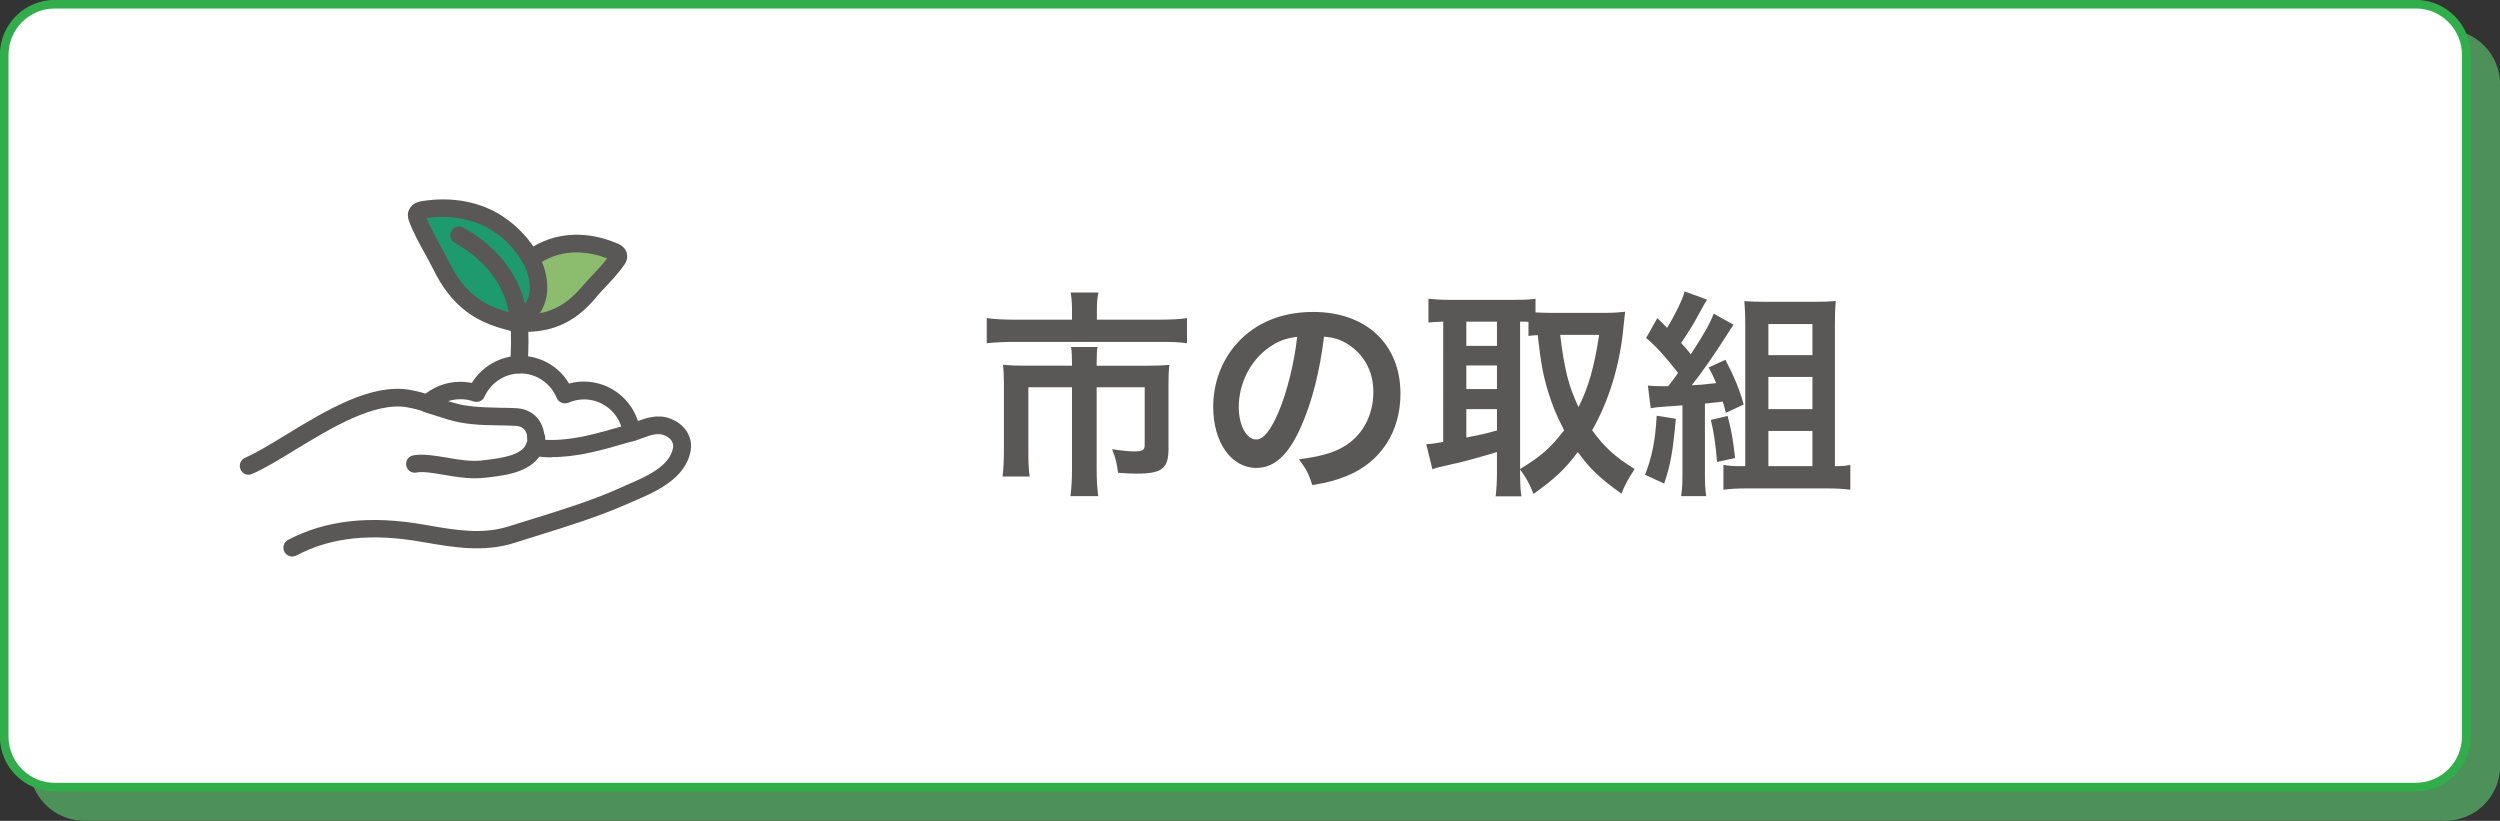 <?xml version="1.0" encoding="utf-8"?>
<!-- Generator: Adobe Illustrator 27.4.1, SVG Export Plug-In . SVG Version: 6.00 Build 0)  -->
<svg version="1.1" xmlns="http://www.w3.org/2000/svg" xmlns:xlink="http://www.w3.org/1999/xlink" x="0px" y="0px"
	 viewBox="0 0 1134.8 372.6" style="enable-background:new 0 0 1134.8 372.6;" xml:space="preserve">
<rect x="0" y="0" width="1134.8" height="372.6" fill="#333333" stroke="none"/>
<style type="text/css">
	.st0{opacity:0.75;}
	.st1{fill:#56AF66;}
	.st2{fill:none;stroke:#56AF66;stroke-width:3.923;stroke-miterlimit:10;}
	.st3{fill:#FFFFFF;}
	.st4{fill:none;stroke:#31AE4B;stroke-width:3.923;stroke-miterlimit:10;}
	.st5{fill:#8CBD6E;}
	.st6{fill:#1D9B6F;}
	.st7{fill:#595857;}
</style>
<g id="レイヤー_1">
</g>
<g id="レイヤー_5">
	<g>
		<g class="st0">
			<path class="st1" d="M1109.9,370.6H38.3c-12.7,0-23-10.3-23-23V38.3c0-12.7,10.3-23,23-23h1071.6c12.7,0,23,10.3,23,23v309.4
				C1132.9,360.4,1122.6,370.6,1109.9,370.6z"/>
			<path class="st2" d="M1109.9,370.6H38.3c-12.7,0-23-10.3-23-23V38.3c0-12.7,10.3-23,23-23h1071.6c12.7,0,23,10.3,23,23v309.4
				C1132.9,360.4,1122.6,370.6,1109.9,370.6z"/>
		</g>
		<g>
			<path class="st3" d="M1096.5,357.3H24.9c-12.7,0-23-10.3-23-23V24.9c0-12.7,10.3-23,23-23h1071.6c12.7,0,23,10.3,23,23v309.4
				C1119.5,347,1109.2,357.3,1096.5,357.3z"/>
			<path class="st4" d="M1096.5,357.3H24.9c-12.7,0-23-10.3-23-23V24.9c0-12.7,10.3-23,23-23h1071.6c12.7,0,23,10.3,23,23v309.4
				C1119.5,347,1109.2,357.3,1096.5,357.3z"/>
		</g>
	</g>
	<g id="XMLID_00000099639594890875464430000001617325594275595710_">
		<g>
			<path class="st5" d="M252.4,144c-5.5,2.3-11,2.7-16.8,2.7h0c0-0.1,0-0.1,0-0.2c0,0,0,0,0-0.1c2.3-0.8,4.7-4.4,5.8-6
				c1.8-2.7,2.9-5.8,3-9.1c0.2-4.9-1.2-9.7-3.6-14.1c3-2.1,6.3-3.8,9.5-4.9c9.3-3.2,19.4-2,28.3,1.9c1.6,0.7,2.6,1.8,1.5,3.4
				c-3.7,5.4-8.7,9.8-12.9,14.8C263.1,137.5,258.5,141.5,252.4,144z"/>
			<path class="st6" d="M233.7,146.5c-7.1-1.7-13.6-3.9-19.5-8.3c-6.3-4.8-10.6-11-14-18.1c-3.5-7.1-8-13.8-10.7-21.3
				c-0.8-2.3,0.6-3.2,2.8-3.5c11.7-1.9,24-0.2,33.9,6.3c5.7,3.7,11.3,9.3,14.7,15.8h0c2.3,4.4,3.8,9.2,3.6,14.1
				c-0.1,3.2-1.3,6.4-3,9.1c-1.1,1.6-3.5,5.2-5.8,6c-0.1,0.1-0.1,0.1-0.2,0.1c-0.2,0.1-0.4,0.1-0.6,0.1c-0.1,0-0.1,0-0.2,0
				c-0.1,0-0.2,0-0.3,0C234.2,146.7,233.9,146.6,233.7,146.5z"/>
			<path class="st3" d="M242.5,203c0.6-1.4,0.9-2.9,0.9-4.3c0-4.8-3.3-9.1-8.8-9.4c-2-0.1-4-0.2-6-0.2c-4.7-0.1-9.4-0.1-14-0.6
				c-1.6-0.2-3.1-0.4-4.7-0.7c-5.4-1-10.5-3-15.7-4.6c3.9-3.7,9.2-6,15-6c2.5,0,4.9,0.4,7.2,1.2c3.4-7.6,11-13,19.9-13
				c9.1,0,16.9,5.6,20.2,13.5c2.7-1.2,5.6-1.8,8.7-1.8c11.1,0,20.3,8.3,21.6,19.1c-0.3,0.1-0.7,0.2-1,0.3c-11.4,3.3-23.3,7-35.1,7
				c-2.3,0-4.6-0.1-6.9-0.5C243.3,203.1,242.9,203.1,242.5,203z"/>
			<path class="st3" d="M243.8,203.2c2.3,0.3,4.6,0.5,6.9,0.5c11.7,0,23.7-3.7,35.1-7c0.3-0.1,0.7-0.2,1-0.3
				c5.1-1.7,10.5-4.6,15.9-2.6c4.4,1.6,7.6,5.5,6.7,10.2c-2.1,11.8-17.2,17.1-26.8,21.3c-16,7.1-33.7,12.1-50.4,17.4
				c-13.3,4.3-26.7,1.8-40.1-0.6c-20.1-3.6-41.1-3.3-59.5,6.5l-0.2,0.1l-19.9-37l0.3-0.2c18.8-8.3,49.6-34.7,72.7-30.5
				c2.9,0.5,5.8,1.4,8.7,2.3c5.2,1.6,10.3,3.6,15.7,4.6c1.6,0.3,3.1,0.5,4.7,0.7c4.7,0.5,9.3,0.5,14,0.6c2,0,4,0.1,6,0.2
				c5.4,0.3,8.8,4.6,8.8,9.4c0,1.4-0.3,2.9-0.9,4.3C242.9,203.1,243.3,203.1,243.8,203.2z"/>
		</g>
		<g>
			<path class="st7" d="M234.8,150.7c-2,0-3.7-1.5-3.9-3.5c-0.3-2.1,1.2-4.1,3.3-4.4c0,0,0,0,0.1,0c0.1,0,1.3-0.6,3.8-4.5
				c1.5-2.2,2.3-4.6,2.4-7c0.1-3.8-0.9-7.9-3.1-12c-1-1.9-0.3-4.4,1.6-5.4c1.9-1,4.4-0.3,5.4,1.6c2.9,5.4,4.2,10.8,4,16.1
				c-0.1,3.8-1.4,7.7-3.7,11.1c-1.9,2.8-4.4,6.2-7.4,7.4c-0.2,0.1-0.3,0.2-0.5,0.2c-0.6,0.2-1.1,0.3-1.4,0.3
				C235.2,150.7,235,150.7,234.8,150.7z M232.8,143.7C232.8,143.7,232.8,143.7,232.8,143.7C232.8,143.7,232.8,143.7,232.8,143.7z
				 M232.8,143.7C232.8,143.7,232.8,143.7,232.8,143.7C232.8,143.7,232.8,143.7,232.8,143.7z M233.9,142.9
				C233.9,142.9,233.9,142.9,233.9,142.9L233.9,142.9C233.9,142.9,233.9,142.9,233.9,142.9C233.9,142.9,233.9,142.9,233.9,142.9z"/>
			<path class="st7" d="M234.4,150.7c-0.1,0-0.2,0-0.4,0c-0.5,0-1-0.1-1.4-0.3c-6.9-1.7-14.2-3.9-20.9-9c-6.2-4.7-11-10.9-15.2-19.5
				c-1.2-2.4-2.6-4.9-3.9-7.3c-2.5-4.5-5.1-9.2-7-14.4c-0.9-2.6-0.3-4.5,0.4-5.6c1.1-1.8,2.9-2.9,5.5-3.3
				c13.5-2.2,26.5,0.2,36.7,6.9c6.7,4.4,12.5,10.6,16,17.2c1,1.9,0.3,4.4-1.6,5.4c-1.9,1-4.4,0.3-5.4-1.6
				c-2.9-5.5-7.8-10.7-13.4-14.3c-8.3-5.4-19-7.5-30.2-5.9c1.6,3.9,3.7,7.7,5.8,11.6c1.4,2.5,2.8,5.1,4.1,7.7
				c3.7,7.5,7.6,12.7,12.9,16.7c5.6,4.2,11.9,6.2,18,7.6c0.1,0,0.1,0,0.2,0.1c2.2,0.2,3.8,2.1,3.6,4.3
				C238.2,149.1,236.5,150.7,234.4,150.7z"/>
			<path class="st7" d="M236.6,150.7c-0.3,0-0.7,0-1,0c-2.2,0-4-1.8-3.9-4c0-2.2,1.8-3.9,4-3.9c4.9,0,10.2-0.2,15.2-2.4
				c4.9-2,9.1-5.4,13.4-10.4c1.6-1.9,3.3-3.7,4.9-5.4c2.3-2.4,4.5-4.8,6.4-7.3c-8.2-3.2-16.6-3.6-23.9-1.1c-2.9,1-5.8,2.5-8.5,4.4
				c-0.7,0.5-1.5,0.7-2.3,0.7c-2.2,0-4-1.8-4-4c0-1.5,0.8-2.7,2-3.4c3.3-2.3,6.8-4.1,10.3-5.3c9.6-3.3,20.7-2.6,31.2,2
				c2.2,0.9,3.6,2.4,4.1,4.2c0.3,1,0.5,2.9-0.9,5.1c-2.6,3.8-5.6,7-8.5,10.1c-1.6,1.7-3.2,3.3-4.6,5.1c-5.1,6.1-10.3,10.1-16.3,12.6
				C248,150.3,242.1,150.7,236.6,150.7z M277.4,118.1L277.4,118.1L277.4,118.1z"/>
			<path class="st7" d="M235.6,150.7h-0.4c-0.1,0-0.4,0-0.7,0c-0.1,0-0.3,0-0.5,0c-2-0.2-3.7-1.9-3.7-4c0-2.2,1.8-4,4-4
				c0.1,0,0.3,0,0.5,0c0.1,0,0.3,0,0.4,0h0.3c2.2,0,4,1.8,4,4S237.8,150.7,235.6,150.7z M235.6,142.8
				C235.6,142.8,235.6,142.8,235.6,142.8C235.6,142.8,235.6,142.8,235.6,142.8z M235.6,142.8C235.6,142.8,235.6,142.8,235.6,142.8
				C235.6,142.8,235.6,142.8,235.6,142.8z"/>
			<path class="st7" d="M235.5,169.5c-0.1,0-0.2,0-0.2,0c-2.2-0.1-3.9-2-3.7-4.2c0.4-7.2,0.5-13.3,0.1-17.8c0-0.2-0.1-0.5-0.1-0.8
				v-0.1c-1.2-15.3-9.7-27.6-25.2-36.4c-1.9-1.1-2.6-3.5-1.5-5.4c1.1-1.9,3.5-2.6,5.4-1.5c22.5,12.7,28.3,30.3,29.3,42.9
				c0,0.1,0,0.1,0,0.2c0.4,5,0.4,11.5-0.1,19.4C239.4,167.9,237.6,169.5,235.5,169.5z"/>
			<path class="st7" d="M112.8,215.5c-1.5,0-3-0.9-3.6-2.4c-0.9-2,0-4.4,2-5.3c5.3-2.3,11.8-6.3,18.7-10.5
				c18.1-11,38.6-23.5,56.4-20.3c3.3,0.6,6.5,1.5,9.2,2.4c2.1,0.7,3.3,2.9,2.6,5c-0.7,2.1-2.9,3.3-5,2.6c-2.4-0.8-5.3-1.6-8.2-2.1
				c-14.8-2.7-34.8,9.5-50.8,19.2c-7.1,4.4-13.9,8.5-19.6,11C113.9,215.4,113.3,215.5,112.8,215.5z"/>
			<path class="st7" d="M215.7,217.1c-4.9,0-9.9-0.8-14.4-1.6c-4.8-0.8-9.3-1.6-12.3-1c-2.2,0.4-4.2-1-4.6-3.2
				c-0.4-2.2,1-4.2,3.2-4.6c4.4-0.8,9.6,0.1,15.1,1c5.7,1,11.6,2,16.9,1.2c0.5-0.1,1.1-0.1,1.7-0.2c6.1-0.8,15.3-1.9,17.6-7.2
				c0.4-0.9,0.6-1.8,0.6-2.7c0-2.2,1.8-4,4-4s4,1.8,4,4c0,1.9-0.4,3.9-1.2,5.8c-4.1,9.6-16.5,11.1-23.9,12c-0.6,0.1-1.1,0.1-1.6,0.2
				C219,217,217.4,217.1,215.7,217.1z"/>
			<path class="st7" d="M132.6,252.6c-1.4,0-2.8-0.8-3.5-2.1c-1-1.9-0.3-4.4,1.6-5.4c17-9,37.3-11.3,62.1-6.9l0.6,0.1
				c13.1,2.3,25.4,4.5,37.6,0.6c3.5-1.1,7-2.2,10.6-3.3c13.3-4.1,27-8.4,39.4-13.9c1-0.4,2-0.9,3.1-1.4c8.9-3.8,19.9-8.5,21.4-17
				c0.5-3-1.8-4.9-4.2-5.8c-3-1.1-6.3,0.1-10.1,1.5c-1,0.4-2.1,0.8-3.2,1.1c-2.1,0.7-4.3-0.5-5-2.6c-0.7-2.1,0.5-4.3,2.6-5
				c0.9-0.3,1.9-0.7,2.9-1c4.6-1.7,9.9-3.7,15.7-1.5c6.6,2.4,10.4,8.3,9.3,14.6c-2.3,12.8-16,18.7-26.1,23c-1.1,0.5-2.1,0.9-3,1.3
				c-12.9,5.7-26.8,10-40.3,14.2c-3.5,1.1-7.1,2.2-10.5,3.3c-14.1,4.5-28,2-41.4-0.3l-0.6-0.1c-23-4.1-41.6-2.1-56.9,6.1
				C133.9,252.5,133.2,252.6,132.6,252.6z"/>
			<path class="st7" d="M243.8,207.2c-0.2,0-0.5,0-0.7-0.1c-0.2,0-0.4-0.1-0.5-0.1c-0.3,0-0.5-0.1-0.8-0.1c-2.2-0.4-3.6-2.5-3.2-4.6
				c0.4-2.2,2.4-3.6,4.6-3.2c0.2,0,0.3,0.1,0.5,0.1c0.3,0,0.5,0.1,0.8,0.1c2.2,0.4,3.6,2.5,3.2,4.6
				C247.3,205.8,245.7,207.2,243.8,207.2z"/>
			<path class="st7" d="M250.1,207.6c-2.3,0-4.6-0.2-7-0.5c-2.2-0.3-3.7-2.3-3.4-4.5c0.1-0.5,0.2-1,0.5-1.4
				c-0.6-0.7-0.9-1.6-0.9-2.5c0-2.6-1.5-5.2-5-5.4c-1.7-0.1-3.7-0.1-5.9-0.2l-1.3,0c-4.3-0.1-8.7-0.1-13.1-0.6
				c-1.8-0.2-3.5-0.4-5-0.7c-4.3-0.8-8.4-2.2-12.4-3.5c-1.3-0.4-2.5-0.8-3.8-1.2c-1.3-0.4-2.4-1.5-2.7-2.9s0.1-2.8,1.1-3.8
				c4.8-4.6,11.1-7.1,17.8-7.1c1.8,0,3.5,0.2,5.2,0.5c4.6-7.5,12.9-12.3,21.9-12.3c9.2,0,17.6,4.8,22.2,12.6
				c2.2-0.6,4.4-0.9,6.7-0.9c13,0,24,9.7,25.6,22.6c0.2,1.9-0.9,3.7-2.8,4.3l-3.5,1c-10.9,3.2-22.2,6.4-33.7,6.4
				C250.5,207.6,250.3,207.6,250.1,207.6z M247.2,199.6c1.1,0.1,2.2,0.1,3.4,0.1c10.3,0,21-3.1,31.4-6.1
				c-2.3-7.2-9.1-12.3-16.9-12.3c-2.5,0-4.8,0.5-7.1,1.5c-1,0.4-2.1,0.4-3.1,0c-1-0.4-1.8-1.2-2.2-2.2c-2.8-6.7-9.3-11.1-16.5-11.1
				c-7,0-13.4,4.2-16.3,10.6c-0.8,1.9-3,2.8-5,2.1c-3.7-1.3-7.8-1.3-11.5-0.1c2.4,0.7,4.7,1.4,7,1.8c1.3,0.2,2.7,0.4,4.3,0.6
				c4.1,0.4,8.1,0.5,12.4,0.6l1.3,0c2.3,0,4.3,0.1,6.2,0.2c7.3,0.4,12.5,6,12.5,13.4C247.3,199,247.3,199.3,247.2,199.6z"/>
		</g>
	</g>
	<g>
		<g>
			<path class="st7" d="M486.6,140.2c0-2.9-0.3-5.8-0.6-7.4h12.6c-0.5,2.2-0.7,4.6-0.7,7.3v5h28.3c5.4,0,9-0.2,12.6-0.7v11.4
				c-3.3-0.5-6.1-0.6-12.3-0.6h-66.3c-4.7,0-8.5,0.2-12.3,0.6v-11.4c3.9,0.5,7.5,0.7,12.6,0.7h26.1V140.2z M486.6,164.8
				c0-2.6-0.1-5.1-0.4-7.3h12c-0.3,1.2-0.4,3.6-0.4,7.3v1.2H521c4.5,0,6.8-0.1,9.8-0.4c-0.3,2.7-0.4,5-0.4,8.6v29.5
				c0,9-2.9,11.3-14.6,11.3c-2.3,0-4.2-0.1-8.3-0.4c-0.6-4.6-0.9-6-2.7-10.7c4.5,0.7,7.7,1,9.8,1c4.1,0,5-0.5,5-3.1v-26h-21.8v37.1
				c0,4.9,0.2,8.3,0.7,12.3h-12.6c0.5-4.1,0.7-7.6,0.7-12.2v-37.2h-19.8v28.7c0,5.5,0.1,8.5,0.6,11.8h-12.3
				c0.4-3.8,0.6-7.1,0.6-11.7v-30.4c0-3.1-0.1-5.7-0.4-8.6c3.2,0.3,6,0.4,10.3,0.4h21V164.8z"/>
			<path class="st7" d="M590.6,193.6c-5.7,12.9-12.1,18.8-20.3,18.8c-11.4,0-19.6-11.6-19.6-27.7c0-11,3.9-21.3,11-29.1
				c8.4-9.2,20.2-14,34.4-14c24,0,39.6,14.6,39.6,37.1c0,17.3-9,31.1-24.3,37.3c-4.8,2-8.7,3-15.7,4.2c-1.7-5.3-2.9-7.5-6.1-11.7
				c9.2-1.2,15.2-2.8,19.9-5.5c8.7-4.8,13.9-14.3,13.9-25c0-9.6-4.3-17.4-12.3-22.2c-3.1-1.8-5.7-2.6-10.1-3
				C599.1,168.5,595.6,182.3,590.6,193.6z M575.9,157.8c-8.4,6-13.6,16.3-13.6,27c0,8.2,3.5,14.7,7.9,14.7c3.3,0,6.7-4.2,10.3-12.8
				c3.8-9,7.1-22.5,8.3-33.8C583.6,153.5,580,154.9,575.9,157.8z"/>
			<path class="st7" d="M690,214.5c0,5.2,0.2,8.3,0.6,10.8h-11.7c0.4-3.2,0.6-6.8,0.6-10.8v-9.3c-10,3-16.8,4.8-21.3,5.7
				c-3.8,0.8-6.5,1.5-8,2.1l-2.8-11.4c2.3-0.1,4-0.3,7.7-1V146c-3.4,0.1-4.5,0.2-6.7,0.4v-10.8c2.8,0.3,5.6,0.5,9,0.5h30.5
				c4,0,6.2-0.1,9.1-0.5v6.2c1.8,0.1,3.9,0.2,6.4,0.2h26.2c2.7,0,5.5-0.2,8.1-0.5c-0.2,1.3-0.4,3.3-0.7,6.3
				c-1.5,17.1-6.5,33.9-14.3,47.5c5.6,7.7,10.2,11.9,19.3,17.6c-2.6,3.9-4.7,7.7-6,11.2c-10.1-7.3-14.2-11.2-19.8-18.9
				c-5.9,7.9-10.6,12.2-20.1,19c-1.8-4.6-3.3-7.3-6.1-11.1V214.5z M665.6,157h13.9v-11h-13.9V157z M665.6,176.6h13.9v-10.7h-13.9
				V176.6z M665.6,198.6c6.6-1.3,7.3-1.4,13.9-3.2v-9.7h-13.9V198.6z M690,212.9c9.7-5.9,13.8-9.6,20-17.6
				c-3.3-6.2-5.5-11.6-7.4-17.9c-2.2-7.4-3.2-12.7-4.6-25.3c-1.9,0.1-2.6,0.2-4.2,0.4v-6.4c-1-0.1-1.6-0.1-3.8-0.1V212.9z
				 M708.2,152c2,16.3,3.8,23,8.3,32.8c4.6-9.1,7.1-18,9.4-32.8H708.2z"/>
			<path class="st7" d="M760.7,190.1c-1.4,15.2-2.3,20.4-5.3,29.4l-8.7-4c3.1-7.7,4.7-15.5,5.3-26.8L760.7,190.1z M748,175
				c1.6,0.2,3.1,0.3,6.5,0.3c0.2,0,0.5,0,2.7,0c2.4-3,2.6-3.3,4.5-6c-5.2-6.8-9.9-12-14.5-15.9l5.1-9c2.2,2.1,2.8,2.7,4.4,4.4
				c3.2-5,7.1-12.9,8-16.5l10.2,3.7c-0.8,1.2-1.1,1.7-1.9,3.2c-4.8,8.8-4.8,8.8-9.9,16.5c2,2.1,2.4,2.7,4.4,5.1
				c5.8-8.8,8.8-14.2,10.4-18.4l9,5c-0.8,1.1-1.3,1.9-2.7,4.1c-5.6,8.9-12.6,18.9-16.3,23.4c3.8-0.2,5.1-0.3,11.1-1
				c-1.2-2.9-1.8-4-3.4-7.1l7.6-3.5c4.2,8.2,6.4,13.4,8.3,20.3l-8.1,3.8c-0.6-2.5-0.8-3.2-1.4-5.1c-2.4,0.3-5.1,0.6-8.1,0.9v31.3
				c0,5.1,0.1,7.5,0.6,10.7h-11.4c0.5-3.2,0.6-5.8,0.6-10.7V184c-2.6,0.2-5,0.4-7.2,0.5c-4.8,0.4-5.1,0.4-7.2,0.8L748,175z
				 M784.2,188.8c1.6,6,2.4,10.2,3.4,19.1l-8.2,1.8c-0.7-8.6-1.4-13-2.8-19.1L784.2,188.8z M833.7,211.6c2.4,0,4.5-0.2,6.2-0.6v11.3
				c-2.9-0.4-6.6-0.6-10.3-0.6h-37.1c-3.9,0-7.4,0.2-10.2,0.6V211c2.1,0.4,4.1,0.6,7,0.6h2.9v-64.7c0-3.8-0.1-6.7-0.4-10.2
				c3.2,0.2,5.9,0.3,10.1,0.3h20.9c4.8,0,7.7-0.1,10.5-0.4c-0.3,3.4-0.4,6.1-0.4,11v64H833.7z M802.7,161.2h20v-14.1h-20V161.2z
				 M802.7,185.7h20v-14.6h-20V185.7z M802.7,211.6h20v-16h-20V211.6z"/>
		</g>
	</g>
</g>
</svg>
